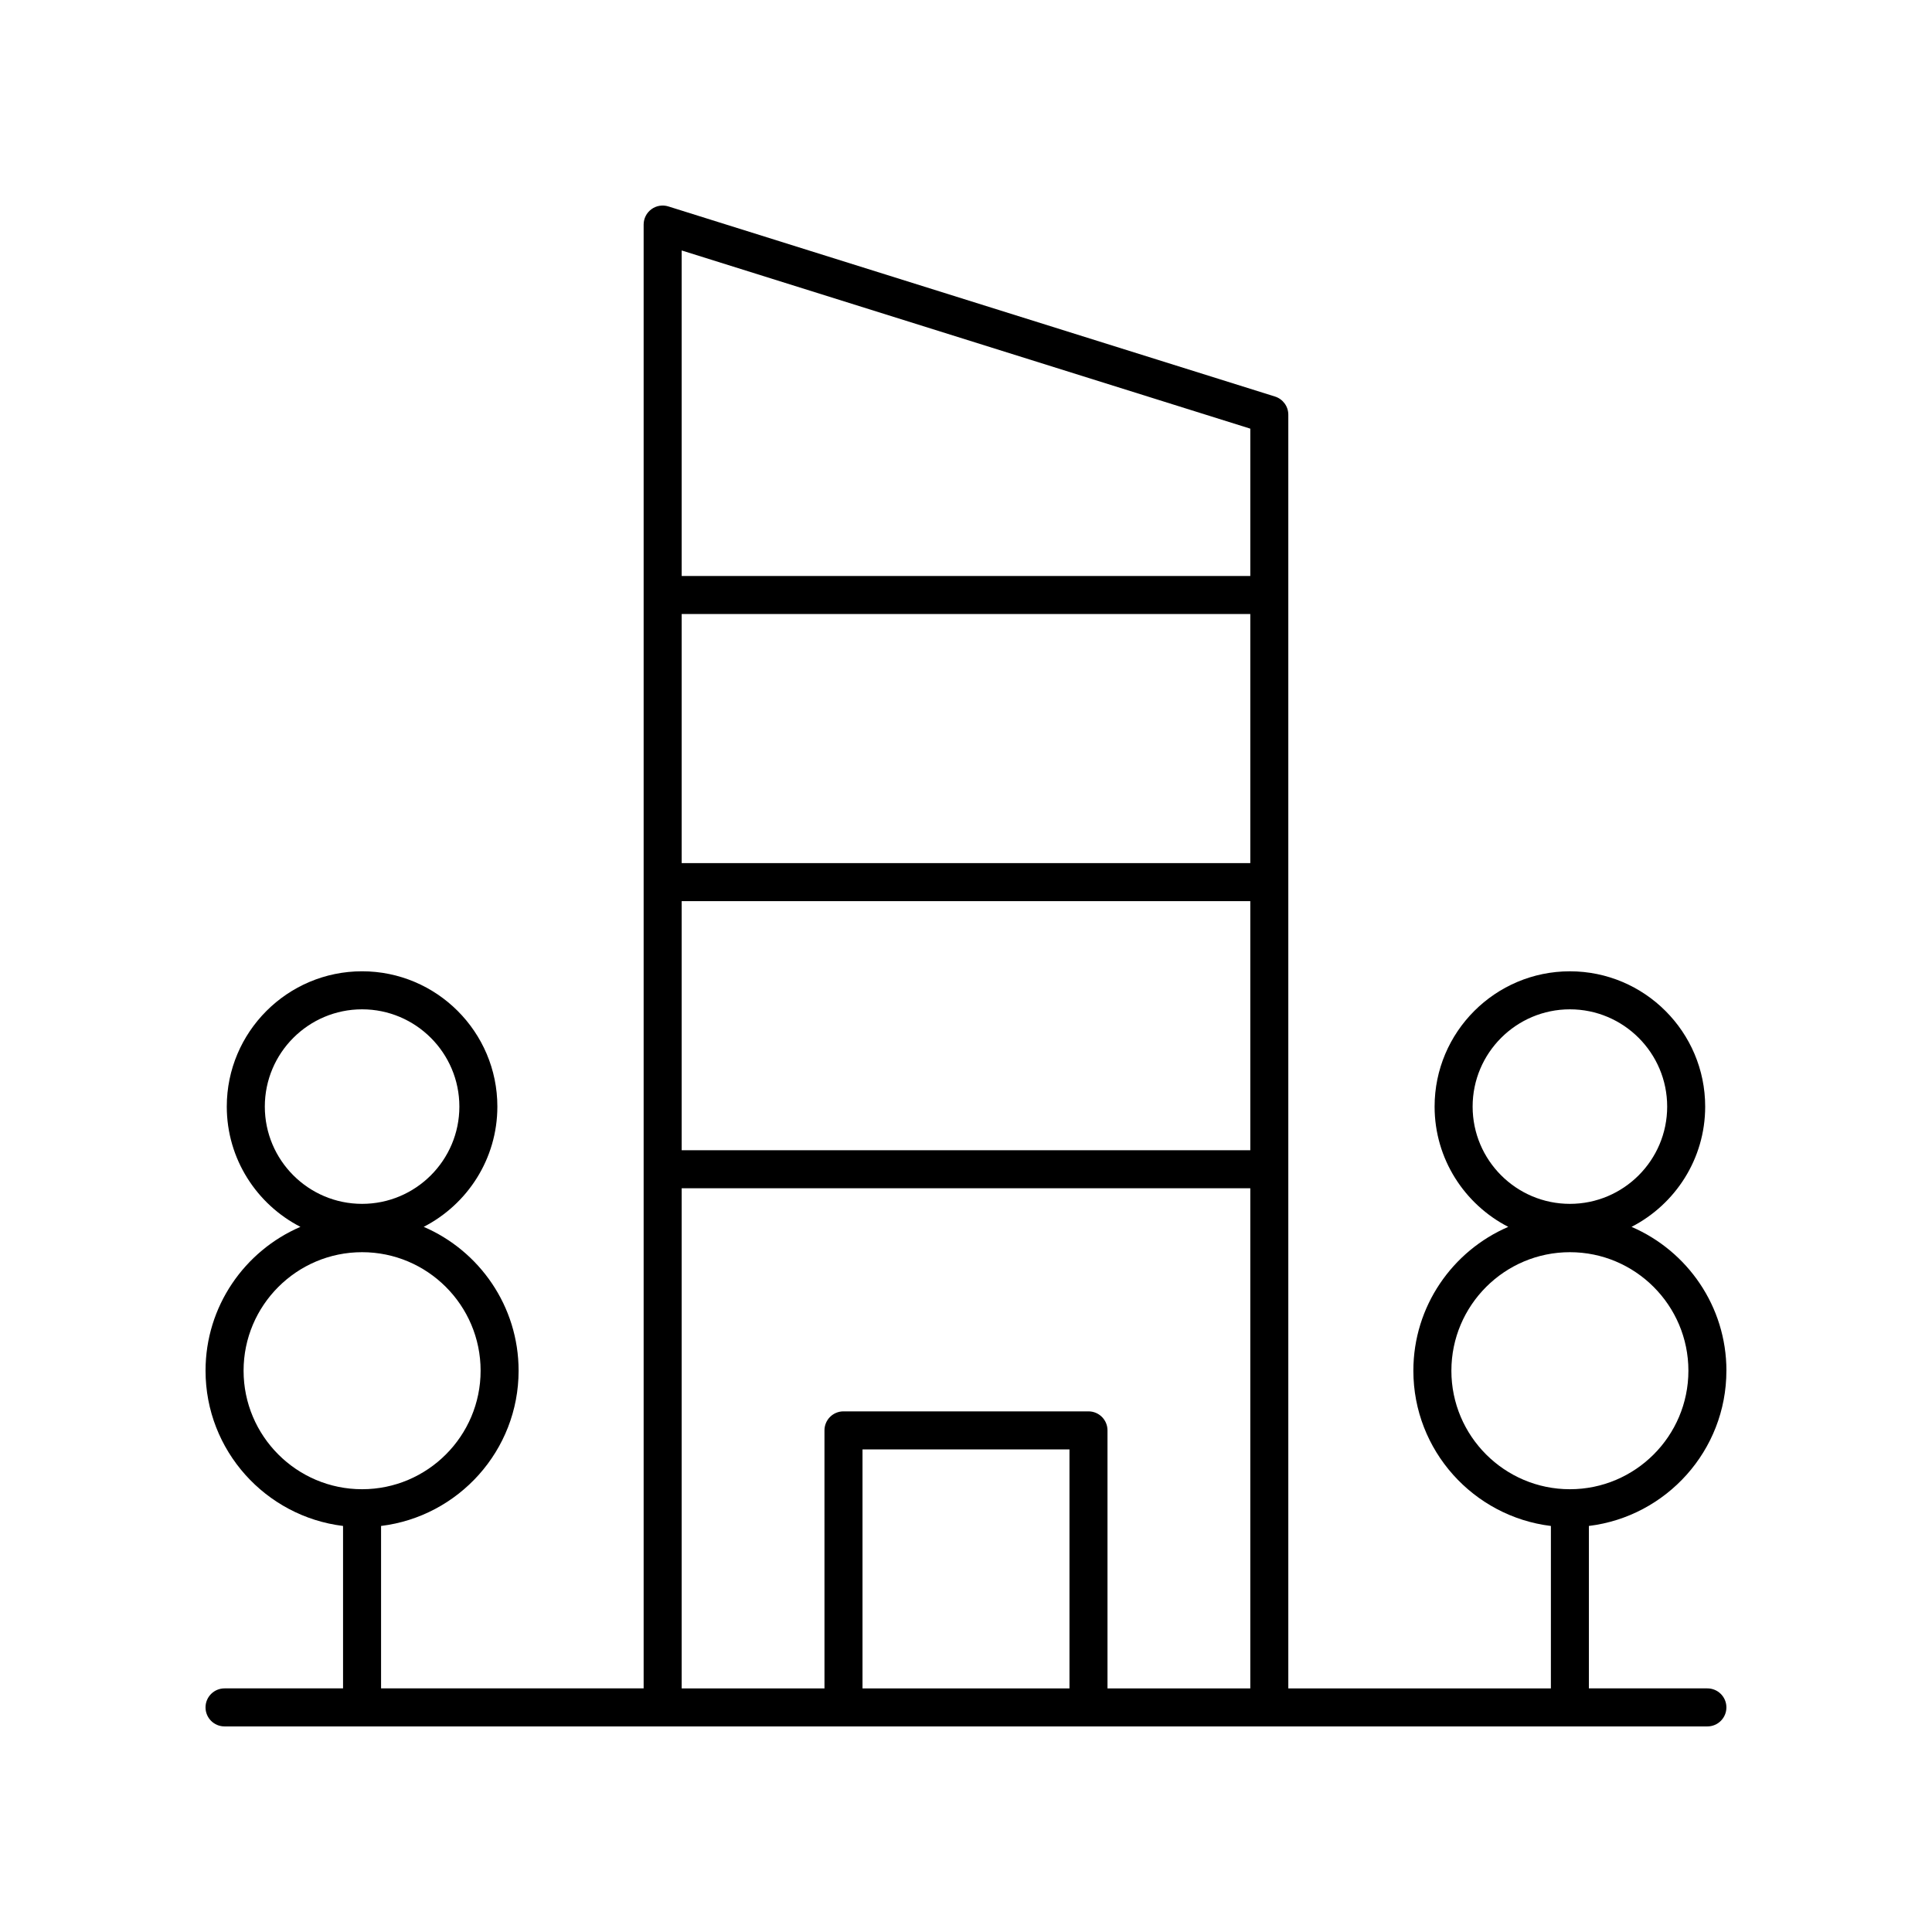 <?xml version="1.0" encoding="UTF-8"?>
<!-- Uploaded to: SVG Repo, www.svgrepo.com, Generator: SVG Repo Mixer Tools -->
<svg fill="#000000" width="800px" height="800px" version="1.1" viewBox="144 144 512 512" xmlns="http://www.w3.org/2000/svg">
 <path d="m601.52 507.25c0-17.074-10.375-31.762-25.145-38.117 11.57-5.953 19.516-17.992 19.516-31.875 0-19.77-16.082-35.852-35.852-35.852-19.773 0-35.855 16.082-35.855 35.852 0 13.883 7.949 25.922 19.52 31.875-14.773 6.356-25.148 21.043-25.148 38.117 0 21.164 15.945 38.648 36.449 41.148l-0.004 43.047h-69.586v-337.55c0-2.203-1.434-4.148-3.531-4.809l-160.77-50.383c-1.516-0.477-3.188-0.207-4.488 0.746-1.293 0.953-2.055 2.461-2.055 4.062v387.93h-69.586v-43.047c20.5-2.5 36.449-19.984 36.449-41.148 0-17.074-10.375-31.762-25.148-38.117 11.57-5.953 19.52-17.992 19.52-31.875 0-19.77-16.082-35.852-35.855-35.852-19.77 0-35.852 16.082-35.852 35.852 0 13.883 7.945 25.922 19.516 31.875-14.773 6.356-25.145 21.043-25.145 38.117 0 21.164 15.941 38.648 36.441 41.148v43.047h-31.406c-2.785 0-5.039 2.254-5.039 5.039s2.254 5.039 5.039 5.039h392.97c2.785 0 5.039-2.254 5.039-5.039s-2.254-5.039-5.039-5.039h-31.406v-43.047c20.504-2.5 36.445-19.984 36.445-41.148zm-387.34-69.992c0-14.215 11.562-25.777 25.777-25.777 14.215 0 25.781 11.562 25.781 25.777 0 14.215-11.566 25.777-25.781 25.777-14.215 0-25.777-11.562-25.777-25.777zm-5.629 69.992c0-17.32 14.086-31.406 31.406-31.406 17.32 0 31.41 14.086 31.41 31.406s-14.09 31.41-31.41 31.41c-17.32 0-31.406-14.09-31.406-31.41zm266.79-134.52h-150.69v-66.012h150.69zm-150.69 10.078h150.69v66.016h-150.69zm150.69-125.21v39.047h-150.69v-86.27zm-150.69 201.3h150.69v132.55h-37.844v-68.383c0-2.785-2.254-5.039-5.039-5.039h-64.926c-2.785 0-5.039 2.254-5.039 5.039l0.004 68.383h-37.844zm102.77 132.55h-54.848v-63.344h54.848zm106.84-154.19c0-14.215 11.566-25.777 25.781-25.777 14.215 0 25.777 11.562 25.777 25.777 0 14.215-11.562 25.777-25.777 25.777-14.215 0-25.781-11.562-25.781-25.777zm-5.629 69.992c0-17.32 14.09-31.406 31.41-31.406 17.316 0 31.402 14.086 31.402 31.406s-14.086 31.41-31.406 31.41c-17.316 0-31.406-14.09-31.406-31.41z"/>
</svg>